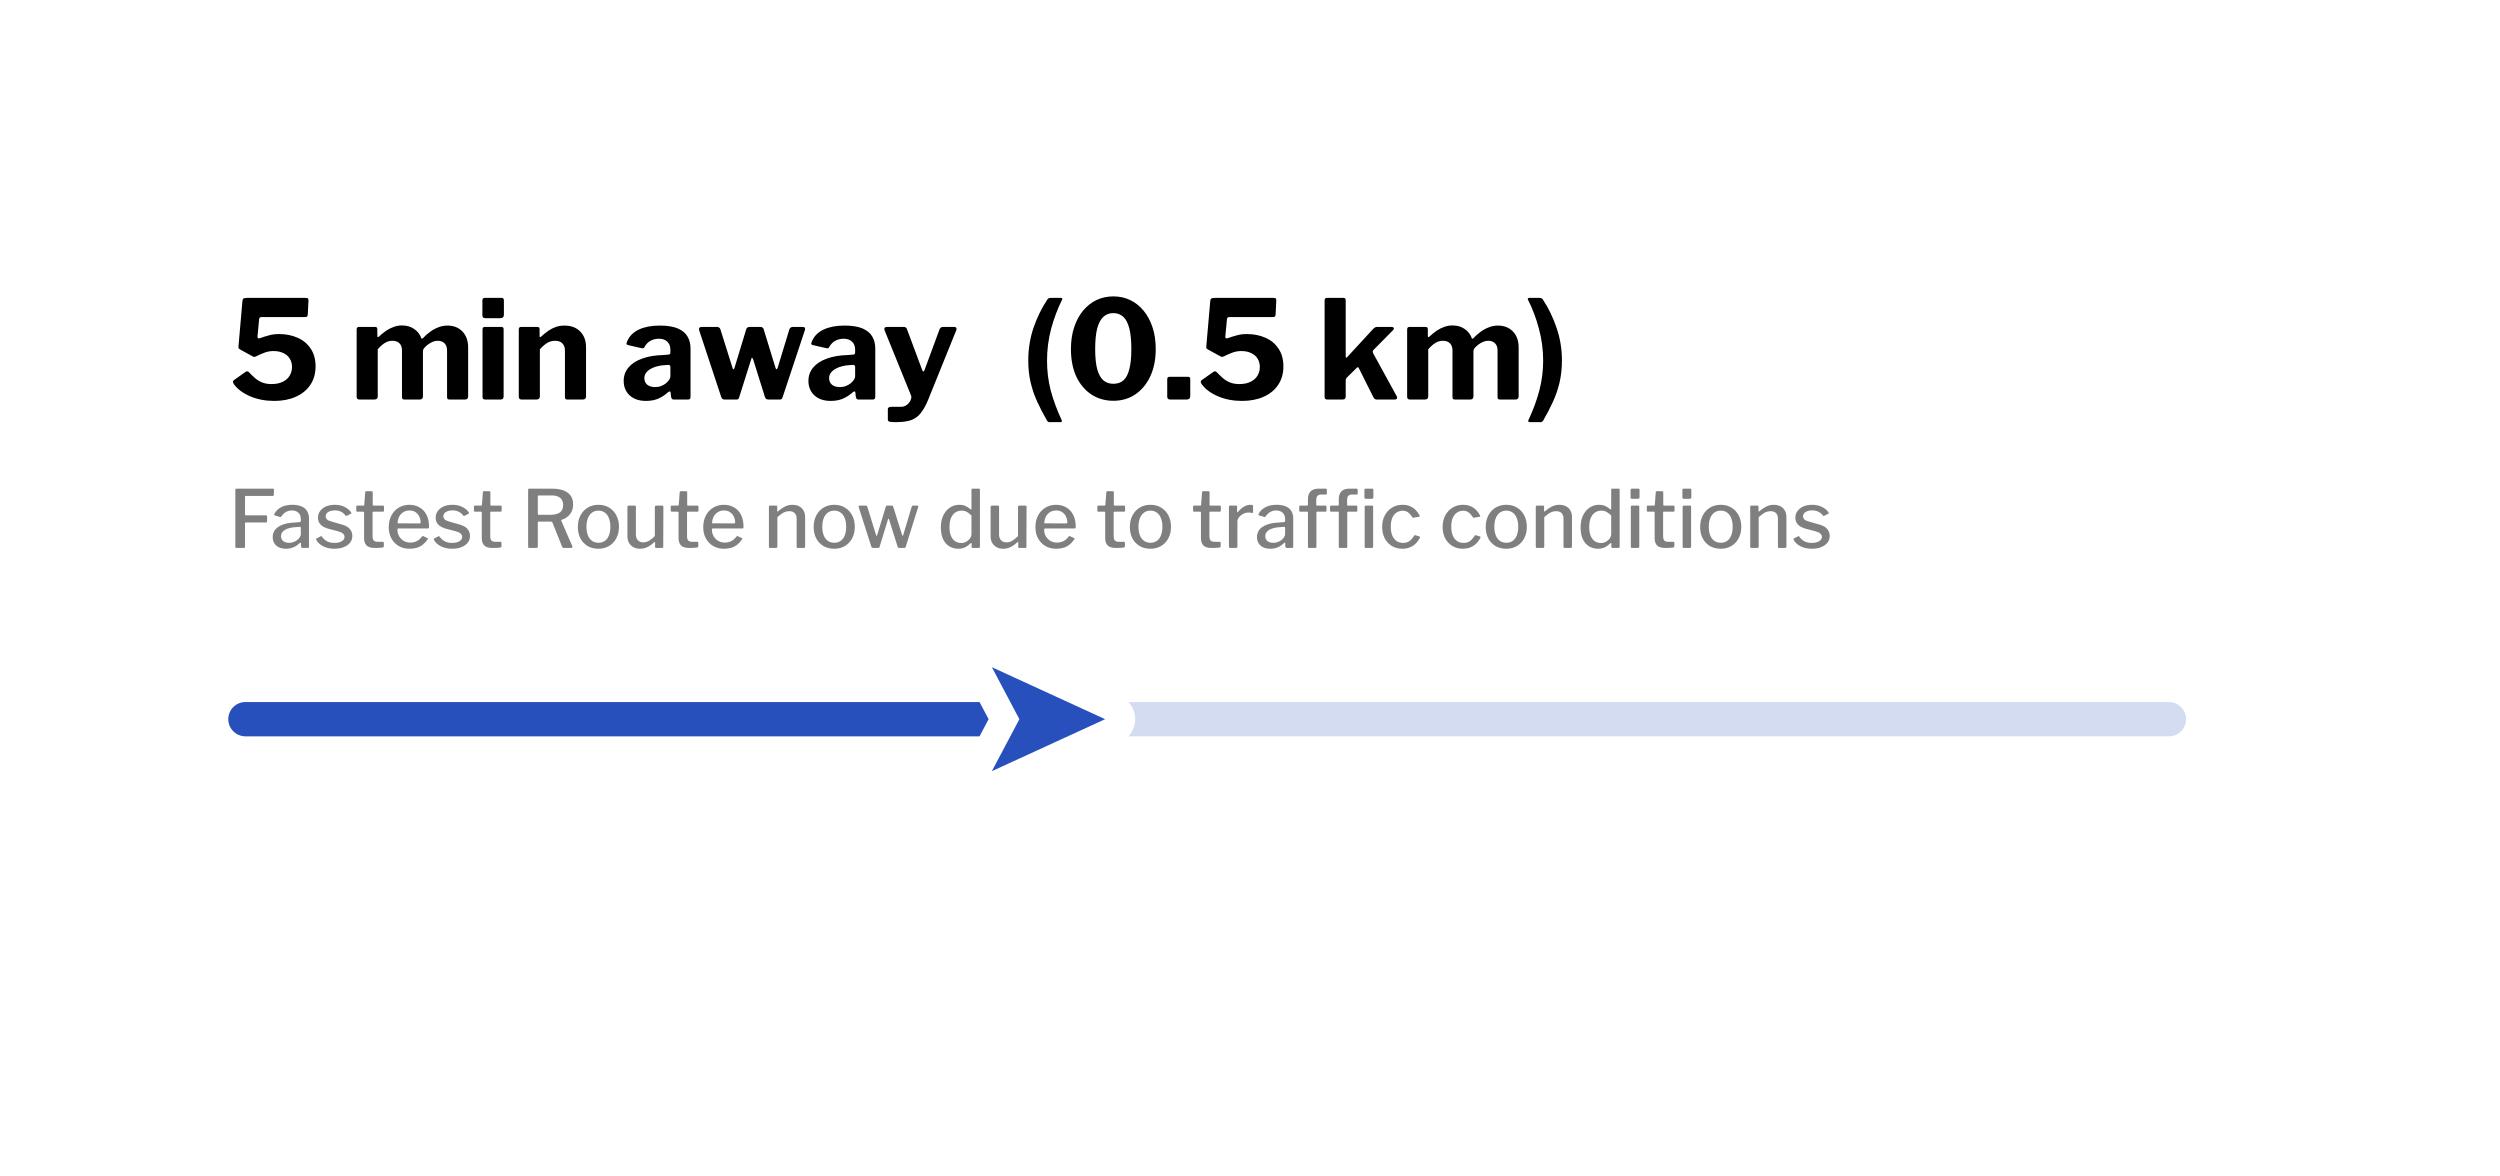 <svg width="438" height="206" viewBox="0 0 438 206" fill="none" xmlns="http://www.w3.org/2000/svg">
<g filter="url(#filter0_dd_665_6177)">
<rect x="43" y="20" width="375" height="150" rx="24" fill="white"/>
</g>
<g filter="url(#filter1_dd_665_6177)">
<rect x="20" y="4" width="380" height="152.006" rx="24" fill="white"/>
<path d="M53.488 32.192C53.76 32.192 53.92 32.232 53.968 32.312C54.032 32.376 54.056 32.52 54.04 32.744L53.92 35.12C53.904 35.296 53.856 35.416 53.776 35.48C53.712 35.528 53.584 35.552 53.392 35.552H45.832C45.56 35.552 45.416 35.672 45.4 35.912L45.112 38.96C45.096 39.088 45.128 39.184 45.208 39.248C45.288 39.296 45.376 39.304 45.472 39.272C46.096 39.048 46.656 38.872 47.152 38.744C47.648 38.6 48.232 38.528 48.904 38.528C50.104 38.528 51.184 38.744 52.144 39.176C53.104 39.592 53.864 40.224 54.424 41.072C55 41.904 55.288 42.944 55.288 44.192C55.288 45.456 54.976 46.544 54.352 47.456C53.744 48.352 52.896 49.04 51.808 49.52C50.736 50 49.48 50.24 48.04 50.24C46.504 50.24 45.112 49.976 43.864 49.448C42.616 48.92 41.664 48.224 41.008 47.36C40.912 47.216 40.848 47.08 40.816 46.952C40.784 46.808 40.864 46.672 41.056 46.544L43.024 45.152C43.248 44.992 43.456 45.024 43.648 45.248C44.016 45.632 44.384 45.984 44.752 46.304C45.12 46.608 45.528 46.848 45.976 47.024C46.424 47.2 46.96 47.288 47.584 47.288C48.336 47.288 48.976 47.16 49.504 46.904C50.048 46.648 50.456 46.296 50.728 45.848C51.016 45.384 51.16 44.872 51.16 44.312C51.16 43.752 51.032 43.264 50.776 42.848C50.52 42.416 50.144 42.088 49.648 41.864C49.168 41.624 48.592 41.504 47.92 41.504C47.376 41.504 46.864 41.592 46.384 41.768C45.904 41.944 45.392 42.168 44.848 42.44C44.704 42.504 44.6 42.536 44.536 42.536C44.488 42.536 44.384 42.496 44.224 42.416L42.04 41.216C41.88 41.12 41.792 41.024 41.776 40.928C41.776 40.832 41.784 40.672 41.8 40.448L42.472 32.768C42.488 32.544 42.544 32.392 42.64 32.312C42.752 32.232 42.984 32.192 43.336 32.192H53.488ZM62.988 50C62.652 50 62.484 49.84 62.484 49.52V37.736C62.484 37.432 62.612 37.28 62.868 37.28H65.748C65.988 37.28 66.108 37.416 66.108 37.688V38.864C66.108 38.96 66.132 39.024 66.18 39.056C66.244 39.088 66.316 39.056 66.396 38.96C66.812 38.576 67.228 38.24 67.644 37.952C68.06 37.664 68.5 37.44 68.964 37.28C69.428 37.104 69.908 37.016 70.404 37.016C71.268 37.016 71.988 37.224 72.564 37.64C73.156 38.04 73.572 38.576 73.812 39.248C73.844 39.312 73.884 39.344 73.932 39.344C73.996 39.328 74.06 39.288 74.124 39.224C74.508 38.808 74.924 38.44 75.372 38.12C75.836 37.784 76.324 37.52 76.836 37.328C77.348 37.136 77.852 37.04 78.348 37.04C79.468 37.04 80.356 37.384 81.012 38.072C81.684 38.76 82.02 39.704 82.02 40.904V49.424C82.02 49.808 81.828 50 81.444 50H78.78C78.62 50 78.5 49.968 78.42 49.904C78.356 49.824 78.324 49.696 78.324 49.52V41.408C78.324 40.864 78.18 40.448 77.892 40.16C77.604 39.856 77.196 39.704 76.668 39.704C76.364 39.704 76.068 39.768 75.78 39.896C75.492 40.024 75.228 40.176 74.988 40.352C74.748 40.528 74.54 40.72 74.364 40.928C74.252 41.04 74.18 41.152 74.148 41.264C74.116 41.36 74.1 41.472 74.1 41.6V49.424C74.1 49.808 73.908 50 73.524 50H70.884C70.724 50 70.604 49.968 70.524 49.904C70.46 49.824 70.428 49.696 70.428 49.52V41.408C70.428 40.864 70.284 40.448 69.996 40.16C69.708 39.856 69.292 39.704 68.748 39.704C68.268 39.704 67.828 39.832 67.428 40.088C67.028 40.328 66.612 40.696 66.18 41.192V49.448C66.18 49.816 65.972 50 65.556 50H62.988ZM88.235 49.424C88.235 49.632 88.187 49.784 88.091 49.88C87.995 49.96 87.827 50 87.587 50H85.067C84.859 50 84.715 49.96 84.635 49.88C84.571 49.8 84.539 49.672 84.539 49.496V37.736C84.539 37.432 84.667 37.28 84.923 37.28H87.875C88.115 37.28 88.235 37.416 88.235 37.688V49.424ZM88.283 35.144C88.283 35.544 88.067 35.744 87.635 35.744H85.043C84.835 35.744 84.691 35.696 84.611 35.6C84.547 35.504 84.515 35.368 84.515 35.192V32.672C84.515 32.352 84.651 32.192 84.923 32.192H87.899C88.155 32.192 88.283 32.344 88.283 32.648V35.144ZM91.394 50C91.058 50 90.89 49.84 90.89 49.52V37.736C90.89 37.432 91.018 37.28 91.274 37.28H94.178C94.418 37.28 94.538 37.416 94.538 37.688V38.864C94.538 38.96 94.562 39.024 94.61 39.056C94.658 39.088 94.73 39.056 94.826 38.96C95.242 38.576 95.658 38.24 96.074 37.952C96.49 37.664 96.93 37.44 97.394 37.28C97.858 37.12 98.354 37.04 98.882 37.04C100.05 37.04 100.97 37.384 101.642 38.072C102.33 38.76 102.674 39.68 102.674 40.832V49.424C102.674 49.808 102.482 50 102.098 50H99.434C99.274 50 99.154 49.968 99.074 49.904C99.01 49.824 98.978 49.696 98.978 49.52V41.408C98.978 40.864 98.826 40.448 98.522 40.16C98.234 39.856 97.802 39.704 97.226 39.704C96.89 39.704 96.578 39.76 96.29 39.872C96.002 39.984 95.722 40.152 95.45 40.376C95.178 40.584 94.89 40.856 94.586 41.192V49.448C94.586 49.816 94.378 50 93.962 50H91.394ZM116.973 48.776C116.477 49.224 115.917 49.584 115.293 49.856C114.685 50.112 113.981 50.24 113.181 50.24C111.965 50.24 111.005 49.912 110.301 49.256C109.613 48.6 109.269 47.76 109.269 46.736C109.269 45.84 109.549 45.056 110.109 44.384C110.669 43.712 111.469 43.192 112.509 42.824C113.549 42.44 114.789 42.232 116.229 42.2L117.069 42.128C117.165 42.128 117.253 42.104 117.333 42.056C117.413 42.008 117.453 41.92 117.453 41.792V41.288C117.453 40.68 117.277 40.208 116.925 39.872C116.573 39.52 116.069 39.344 115.413 39.344C114.933 39.344 114.469 39.456 114.021 39.68C113.589 39.888 113.221 40.256 112.917 40.784C112.869 40.896 112.813 40.968 112.749 41C112.685 41.032 112.565 41.032 112.389 41L109.989 40.448C109.893 40.416 109.821 40.368 109.773 40.304C109.741 40.224 109.773 40.064 109.869 39.824C110.269 38.88 110.957 38.184 111.933 37.736C112.925 37.272 114.141 37.04 115.581 37.04C116.909 37.04 117.965 37.208 118.749 37.544C119.533 37.88 120.101 38.352 120.453 38.96C120.805 39.552 120.981 40.248 120.981 41.048V49.472C120.981 49.664 120.949 49.8 120.885 49.88C120.821 49.96 120.701 50 120.525 50H118.053C117.877 50 117.749 49.936 117.669 49.808C117.605 49.68 117.565 49.52 117.549 49.328L117.501 48.8C117.469 48.512 117.293 48.504 116.973 48.776ZM117.453 44.336C117.453 44.064 117.333 43.928 117.093 43.928L116.421 43.976C116.005 43.992 115.589 44.056 115.173 44.168C114.757 44.264 114.381 44.408 114.045 44.6C113.709 44.776 113.429 45.008 113.205 45.296C112.997 45.568 112.893 45.888 112.893 46.256C112.893 46.736 113.061 47.12 113.397 47.408C113.733 47.68 114.197 47.816 114.789 47.816C115.189 47.816 115.541 47.752 115.845 47.624C116.165 47.496 116.437 47.344 116.661 47.168C116.901 46.96 117.093 46.752 117.237 46.544C117.381 46.336 117.453 46.12 117.453 45.896V44.336ZM140.682 37.28C140.842 37.28 140.954 37.336 141.018 37.448C141.082 37.56 141.082 37.688 141.018 37.832L137.106 49.616C137.058 49.76 136.994 49.864 136.914 49.928C136.85 49.976 136.746 50 136.602 50H134.634C134.314 50 134.106 49.848 134.01 49.544L131.946 42.944C131.882 42.784 131.818 42.704 131.754 42.704C131.69 42.704 131.642 42.784 131.61 42.944L129.498 49.616C129.466 49.76 129.41 49.864 129.33 49.928C129.266 49.976 129.154 50 128.993 50H126.954C126.65 50 126.45 49.848 126.354 49.544L122.49 37.856C122.442 37.696 122.45 37.56 122.514 37.448C122.594 37.336 122.714 37.28 122.874 37.28H125.682C125.794 37.28 125.898 37.32 125.994 37.4C126.106 37.464 126.178 37.56 126.21 37.688L128.346 44.48C128.378 44.624 128.426 44.696 128.49 44.696C128.57 44.696 128.634 44.616 128.682 44.456L130.746 37.664C130.778 37.552 130.842 37.464 130.938 37.4C131.034 37.32 131.146 37.28 131.274 37.28H133.29C133.402 37.28 133.506 37.32 133.602 37.4C133.714 37.464 133.778 37.56 133.794 37.688L135.882 44.48C135.93 44.624 135.986 44.696 136.049 44.696C136.114 44.696 136.178 44.616 136.242 44.456L138.306 37.664C138.37 37.552 138.442 37.464 138.522 37.4C138.618 37.32 138.73 37.28 138.858 37.28H140.682ZM149.34 48.776C148.844 49.224 148.284 49.584 147.66 49.856C147.052 50.112 146.348 50.24 145.548 50.24C144.332 50.24 143.372 49.912 142.668 49.256C141.98 48.6 141.636 47.76 141.636 46.736C141.636 45.84 141.916 45.056 142.476 44.384C143.036 43.712 143.836 43.192 144.876 42.824C145.916 42.44 147.156 42.232 148.596 42.2L149.436 42.128C149.532 42.128 149.62 42.104 149.7 42.056C149.78 42.008 149.82 41.92 149.82 41.792V41.288C149.82 40.68 149.644 40.208 149.292 39.872C148.94 39.52 148.436 39.344 147.78 39.344C147.3 39.344 146.836 39.456 146.388 39.68C145.956 39.888 145.588 40.256 145.284 40.784C145.236 40.896 145.18 40.968 145.116 41C145.052 41.032 144.932 41.032 144.756 41L142.356 40.448C142.26 40.416 142.188 40.368 142.14 40.304C142.108 40.224 142.14 40.064 142.236 39.824C142.636 38.88 143.324 38.184 144.3 37.736C145.292 37.272 146.508 37.04 147.948 37.04C149.276 37.04 150.332 37.208 151.116 37.544C151.9 37.88 152.468 38.352 152.82 38.96C153.172 39.552 153.348 40.248 153.348 41.048V49.472C153.348 49.664 153.316 49.8 153.252 49.88C153.188 49.96 153.068 50 152.892 50H150.42C150.244 50 150.116 49.936 150.036 49.808C149.972 49.68 149.932 49.52 149.916 49.328L149.868 48.8C149.836 48.512 149.66 48.504 149.34 48.776ZM149.82 44.336C149.82 44.064 149.7 43.928 149.46 43.928L148.788 43.976C148.372 43.992 147.956 44.056 147.54 44.168C147.124 44.264 146.748 44.408 146.412 44.6C146.076 44.776 145.796 45.008 145.572 45.296C145.364 45.568 145.26 45.888 145.26 46.256C145.26 46.736 145.428 47.12 145.764 47.408C146.1 47.68 146.564 47.816 147.156 47.816C147.556 47.816 147.908 47.752 148.212 47.624C148.532 47.496 148.804 47.344 149.028 47.168C149.268 46.96 149.46 46.752 149.604 46.544C149.748 46.336 149.82 46.12 149.82 45.896V44.336ZM156.965 53.96C156.469 53.96 156.109 53.936 155.885 53.888C155.661 53.84 155.549 53.712 155.549 53.504V51.656C155.549 51.56 155.597 51.472 155.693 51.392C155.789 51.312 155.973 51.272 156.245 51.272H157.877C158.181 51.272 158.453 51.2 158.693 51.056C158.949 50.912 159.149 50.736 159.293 50.528C159.453 50.32 159.565 50.096 159.629 49.856C159.693 49.616 159.677 49.4 159.581 49.208L154.973 37.856C154.909 37.712 154.909 37.584 154.973 37.472C155.053 37.344 155.181 37.28 155.357 37.28H158.381C158.509 37.28 158.621 37.32 158.717 37.4C158.813 37.464 158.877 37.56 158.909 37.688L161.573 44.84C161.621 44.984 161.685 45.064 161.765 45.08C161.845 45.08 161.917 44.992 161.981 44.816L164.621 37.664C164.685 37.552 164.757 37.464 164.837 37.4C164.917 37.32 165.021 37.28 165.149 37.28H167.213C167.373 37.28 167.485 37.344 167.549 37.472C167.613 37.584 167.613 37.704 167.549 37.832L162.629 50C162.293 50.832 161.941 51.504 161.573 52.016C161.221 52.544 160.829 52.944 160.397 53.216C159.965 53.504 159.469 53.696 158.909 53.792C158.365 53.904 157.717 53.96 156.965 53.96Z" fill="black"/>
<path d="M185.888 32.192C186.016 32.192 186.088 32.232 186.104 32.312C186.136 32.376 186.128 32.44 186.08 32.504C185.296 34.072 184.656 35.768 184.16 37.592C183.68 39.416 183.44 41.28 183.44 43.184C183.44 44.992 183.656 46.736 184.088 48.416C184.536 50.08 185.176 51.816 186.008 53.624C186.056 53.704 186.064 53.776 186.032 53.84C186 53.92 185.92 53.96 185.792 53.96H183.848C183.688 53.96 183.552 53.872 183.44 53.696C182.784 52.56 182.208 51.448 181.712 50.36C181.216 49.272 180.832 48.144 180.56 46.976C180.288 45.792 180.152 44.52 180.152 43.16C180.152 41.16 180.456 39.256 181.064 37.448C181.688 35.64 182.496 33.984 183.488 32.48C183.632 32.288 183.816 32.192 184.04 32.192H185.888ZM195.067 31.928C196.139 31.928 197.123 32.144 198.019 32.576C198.915 33.008 199.699 33.632 200.371 34.448C201.043 35.264 201.563 36.24 201.931 37.376C202.299 38.496 202.483 39.752 202.483 41.144C202.483 42.984 202.163 44.584 201.523 45.944C200.883 47.304 200.003 48.36 198.883 49.112C197.779 49.848 196.507 50.216 195.067 50.216C193.627 50.216 192.339 49.848 191.203 49.112C190.083 48.36 189.203 47.312 188.563 45.968C187.939 44.608 187.627 43.008 187.627 41.168C187.627 39.76 187.811 38.496 188.179 37.376C188.547 36.24 189.067 35.264 189.739 34.448C190.411 33.632 191.195 33.008 192.091 32.576C193.003 32.144 193.995 31.928 195.067 31.928ZM195.067 47.24C195.771 47.24 196.355 47.04 196.819 46.64C197.283 46.24 197.627 45.592 197.851 44.696C198.091 43.8 198.211 42.624 198.211 41.168C198.211 39.648 198.091 38.432 197.851 37.52C197.611 36.592 197.259 35.92 196.795 35.504C196.331 35.072 195.747 34.856 195.043 34.856C194.355 34.856 193.779 35.072 193.315 35.504C192.851 35.92 192.491 36.592 192.235 37.52C191.995 38.448 191.875 39.664 191.875 41.168C191.875 42.624 191.995 43.8 192.235 44.696C192.491 45.592 192.851 46.24 193.315 46.64C193.779 47.04 194.363 47.24 195.067 47.24ZM208.531 49.424C208.531 49.808 208.307 50 207.859 50H205.027C204.675 50 204.499 49.832 204.499 49.496V46.448C204.499 46.16 204.627 46.016 204.883 46.016H208.171C208.411 46.016 208.531 46.152 208.531 46.424V49.424ZM223.051 32.192C223.323 32.192 223.483 32.232 223.531 32.312C223.595 32.376 223.619 32.52 223.603 32.744L223.483 35.12C223.467 35.296 223.419 35.416 223.339 35.48C223.275 35.528 223.147 35.552 222.955 35.552H215.395C215.123 35.552 214.979 35.672 214.963 35.912L214.675 38.96C214.659 39.088 214.691 39.184 214.771 39.248C214.851 39.296 214.939 39.304 215.035 39.272C215.659 39.048 216.219 38.872 216.715 38.744C217.211 38.6 217.795 38.528 218.467 38.528C219.667 38.528 220.747 38.744 221.707 39.176C222.667 39.592 223.427 40.224 223.987 41.072C224.563 41.904 224.851 42.944 224.851 44.192C224.851 45.456 224.539 46.544 223.915 47.456C223.307 48.352 222.459 49.04 221.371 49.52C220.299 50 219.043 50.24 217.603 50.24C216.067 50.24 214.675 49.976 213.427 49.448C212.179 48.92 211.227 48.224 210.571 47.36C210.475 47.216 210.411 47.08 210.379 46.952C210.347 46.808 210.427 46.672 210.619 46.544L212.587 45.152C212.811 44.992 213.019 45.024 213.211 45.248C213.579 45.632 213.947 45.984 214.315 46.304C214.683 46.608 215.091 46.848 215.539 47.024C215.987 47.2 216.523 47.288 217.147 47.288C217.899 47.288 218.539 47.16 219.067 46.904C219.611 46.648 220.019 46.296 220.291 45.848C220.579 45.384 220.723 44.872 220.723 44.312C220.723 43.752 220.595 43.264 220.339 42.848C220.083 42.416 219.707 42.088 219.211 41.864C218.731 41.624 218.155 41.504 217.483 41.504C216.939 41.504 216.427 41.592 215.947 41.768C215.467 41.944 214.955 42.168 214.411 42.44C214.267 42.504 214.163 42.536 214.099 42.536C214.051 42.536 213.947 42.496 213.787 42.416L211.603 41.216C211.443 41.12 211.355 41.024 211.339 40.928C211.339 40.832 211.347 40.672 211.363 40.448L212.035 32.768C212.051 32.544 212.107 32.392 212.203 32.312C212.315 32.232 212.547 32.192 212.899 32.192H223.051ZM244.719 49.448C244.799 49.56 244.807 49.68 244.743 49.808C244.679 49.936 244.551 50 244.359 50H241.215C241.055 50 240.927 49.96 240.831 49.88C240.735 49.784 240.647 49.656 240.567 49.496L238.095 44.552C238.047 44.424 237.991 44.352 237.927 44.336C237.863 44.32 237.783 44.36 237.687 44.456L235.983 46.136C235.919 46.2 235.863 46.28 235.815 46.376C235.783 46.456 235.767 46.576 235.767 46.736V49.424C235.767 49.632 235.719 49.784 235.623 49.88C235.527 49.96 235.367 50 235.143 50H232.599C232.391 50 232.247 49.96 232.167 49.88C232.103 49.8 232.071 49.672 232.071 49.496V32.648C232.071 32.344 232.199 32.192 232.455 32.192H235.407C235.647 32.192 235.767 32.336 235.767 32.624V42.464C235.767 42.56 235.791 42.624 235.839 42.656C235.887 42.688 235.959 42.648 236.055 42.536L240.567 37.64C240.807 37.4 241.023 37.28 241.215 37.28H243.783C244.007 37.28 244.143 37.344 244.191 37.472C244.239 37.584 244.183 37.72 244.023 37.88L240.663 41.288C240.567 41.384 240.511 41.48 240.495 41.576C240.495 41.656 240.535 41.784 240.615 41.96L244.719 49.448ZM247.035 50C246.699 50 246.531 49.84 246.531 49.52V37.736C246.531 37.432 246.659 37.28 246.915 37.28H249.795C250.035 37.28 250.155 37.416 250.155 37.688V38.864C250.155 38.96 250.179 39.024 250.227 39.056C250.291 39.088 250.363 39.056 250.443 38.96C250.859 38.576 251.275 38.24 251.691 37.952C252.107 37.664 252.547 37.44 253.011 37.28C253.475 37.104 253.955 37.016 254.451 37.016C255.315 37.016 256.035 37.224 256.611 37.64C257.203 38.04 257.619 38.576 257.859 39.248C257.891 39.312 257.931 39.344 257.979 39.344C258.043 39.328 258.107 39.288 258.171 39.224C258.555 38.808 258.971 38.44 259.419 38.12C259.883 37.784 260.371 37.52 260.883 37.328C261.395 37.136 261.899 37.04 262.395 37.04C263.515 37.04 264.403 37.384 265.059 38.072C265.731 38.76 266.067 39.704 266.067 40.904V49.424C266.067 49.808 265.875 50 265.491 50H262.827C262.667 50 262.547 49.968 262.467 49.904C262.403 49.824 262.371 49.696 262.371 49.52V41.408C262.371 40.864 262.227 40.448 261.939 40.16C261.651 39.856 261.243 39.704 260.715 39.704C260.411 39.704 260.115 39.768 259.827 39.896C259.539 40.024 259.275 40.176 259.035 40.352C258.795 40.528 258.587 40.72 258.411 40.928C258.299 41.04 258.227 41.152 258.195 41.264C258.163 41.36 258.147 41.472 258.147 41.6V49.424C258.147 49.808 257.955 50 257.571 50H254.931C254.771 50 254.651 49.968 254.571 49.904C254.507 49.824 254.475 49.696 254.475 49.52V41.408C254.475 40.864 254.331 40.448 254.043 40.16C253.755 39.856 253.339 39.704 252.795 39.704C252.315 39.704 251.875 39.832 251.475 40.088C251.075 40.328 250.659 40.696 250.227 41.192V49.448C250.227 49.816 250.019 50 249.603 50H247.035ZM267.914 32.192H269.762C269.986 32.192 270.17 32.288 270.314 32.48C271.306 33.984 272.106 35.64 272.714 37.448C273.338 39.256 273.65 41.16 273.65 43.16C273.65 44.52 273.514 45.792 273.242 46.976C272.97 48.144 272.586 49.272 272.09 50.36C271.594 51.448 271.018 52.56 270.362 53.696C270.234 53.872 270.09 53.96 269.93 53.96H268.01C267.882 53.96 267.802 53.92 267.77 53.84C267.738 53.776 267.738 53.704 267.77 53.624C268.618 51.816 269.258 50.08 269.69 48.416C270.138 46.736 270.362 44.992 270.362 43.184C270.362 41.28 270.114 39.416 269.618 37.592C269.138 35.768 268.498 34.072 267.698 32.504C267.666 32.44 267.658 32.376 267.674 32.312C267.706 32.232 267.786 32.192 267.914 32.192Z" fill="black"/>
<path opacity="0.5" d="M41.232 65.822C41.232 65.682 41.297 65.612 41.428 65.612H47.826C47.938 65.612 47.994 65.673 47.994 65.794L47.98 66.676C47.98 66.816 47.91 66.886 47.77 66.886H43.136C42.996 66.886 42.926 66.947 42.926 67.068V70.12C42.926 70.232 42.987 70.288 43.108 70.288H46.622C46.734 70.288 46.79 70.344 46.79 70.456V71.38C46.79 71.483 46.734 71.534 46.622 71.534H43.094C42.982 71.534 42.926 71.59 42.926 71.702V75.776C42.926 75.925 42.842 76 42.674 76H41.47C41.377 76 41.311 75.986 41.274 75.958C41.246 75.921 41.232 75.86 41.232 75.776V65.822ZM52.494 75.16C52.167 75.477 51.808 75.72 51.416 75.888C51.024 76.056 50.581 76.14 50.086 76.14C49.367 76.14 48.803 75.953 48.392 75.58C47.981 75.207 47.776 74.717 47.776 74.11C47.776 73.597 47.921 73.158 48.21 72.794C48.509 72.43 48.938 72.141 49.498 71.926C50.068 71.711 50.758 71.585 51.57 71.548L52.48 71.478C52.536 71.469 52.587 71.45 52.634 71.422C52.681 71.394 52.704 71.343 52.704 71.268V70.918C52.704 70.461 52.564 70.101 52.284 69.84C52.004 69.569 51.621 69.434 51.136 69.434C50.772 69.434 50.436 69.518 50.128 69.686C49.82 69.854 49.545 70.115 49.302 70.47C49.274 70.517 49.246 70.549 49.218 70.568C49.19 70.587 49.139 70.587 49.064 70.568L48.112 70.288C48.075 70.269 48.047 70.246 48.028 70.218C48.019 70.181 48.033 70.115 48.07 70.022C48.341 69.518 48.737 69.131 49.26 68.86C49.792 68.58 50.441 68.44 51.206 68.44C51.878 68.44 52.429 68.538 52.858 68.734C53.288 68.921 53.605 69.196 53.81 69.56C54.025 69.915 54.132 70.335 54.132 70.82V75.762C54.132 75.855 54.114 75.921 54.076 75.958C54.048 75.986 53.997 76 53.922 76H52.97C52.905 76 52.853 75.977 52.816 75.93C52.779 75.874 52.755 75.804 52.746 75.72L52.732 75.188C52.704 75.039 52.625 75.029 52.494 75.16ZM52.704 72.514C52.704 72.355 52.639 72.285 52.508 72.304L51.752 72.36C51.379 72.379 51.038 72.43 50.73 72.514C50.422 72.589 50.156 72.691 49.932 72.822C49.718 72.953 49.545 73.111 49.414 73.298C49.293 73.475 49.232 73.685 49.232 73.928C49.232 74.292 49.358 74.581 49.61 74.796C49.871 75.001 50.221 75.104 50.66 75.104C50.94 75.104 51.202 75.057 51.444 74.964C51.696 74.861 51.916 74.735 52.102 74.586C52.289 74.427 52.434 74.264 52.536 74.096C52.648 73.928 52.704 73.765 52.704 73.606V72.514ZM60.527 70.316C60.349 70.055 60.102 69.84 59.785 69.672C59.467 69.504 59.089 69.42 58.651 69.42C58.193 69.42 57.811 69.513 57.503 69.7C57.204 69.887 57.055 70.148 57.055 70.484C57.055 70.643 57.12 70.801 57.251 70.96C57.381 71.119 57.661 71.259 58.091 71.38L59.813 71.87C60.494 72.047 60.984 72.313 61.283 72.668C61.581 73.023 61.731 73.429 61.731 73.886C61.731 74.353 61.595 74.754 61.325 75.09C61.063 75.417 60.695 75.673 60.219 75.86C59.752 76.047 59.215 76.14 58.609 76.14C57.843 76.14 57.176 75.995 56.607 75.706C56.047 75.407 55.65 75.039 55.417 74.6C55.398 74.544 55.389 74.497 55.389 74.46C55.389 74.413 55.407 74.376 55.445 74.348L56.131 73.984C56.196 73.947 56.247 73.933 56.285 73.942C56.331 73.942 56.364 73.961 56.383 73.998C56.532 74.213 56.705 74.404 56.901 74.572C57.097 74.74 57.335 74.875 57.615 74.978C57.895 75.071 58.231 75.118 58.623 75.118C58.949 75.118 59.243 75.076 59.505 74.992C59.775 74.899 59.985 74.773 60.135 74.614C60.284 74.455 60.359 74.269 60.359 74.054C60.359 73.83 60.265 73.639 60.079 73.48C59.901 73.312 59.584 73.167 59.127 73.046L57.699 72.682C56.989 72.495 56.481 72.239 56.173 71.912C55.865 71.585 55.711 71.193 55.711 70.736C55.711 70.279 55.832 69.882 56.075 69.546C56.317 69.201 56.658 68.93 57.097 68.734C57.545 68.538 58.067 68.44 58.665 68.44C59.318 68.44 59.892 68.566 60.387 68.818C60.881 69.061 61.255 69.373 61.507 69.756C61.535 69.793 61.553 69.835 61.563 69.882C61.572 69.919 61.549 69.957 61.493 69.994L60.765 70.372C60.727 70.391 60.685 70.395 60.639 70.386C60.601 70.377 60.564 70.353 60.527 70.316ZM65.398 69.644C65.314 69.644 65.272 69.691 65.272 69.784V73.886C65.272 74.287 65.346 74.563 65.496 74.712C65.645 74.852 65.874 74.922 66.182 74.922H67.078C67.134 74.922 67.176 74.941 67.204 74.978C67.232 75.006 67.246 75.043 67.246 75.09V75.692C67.246 75.813 67.176 75.893 67.036 75.93C66.914 75.949 66.765 75.963 66.588 75.972C66.41 75.981 66.233 75.991 66.056 76C65.888 76 65.738 76 65.608 76C65.001 76 64.544 75.86 64.236 75.58C63.937 75.291 63.788 74.847 63.788 74.25V69.812C63.788 69.7 63.741 69.644 63.648 69.644H62.598C62.476 69.644 62.416 69.588 62.416 69.476V68.734C62.416 68.631 62.472 68.58 62.584 68.58H63.704C63.778 68.58 63.816 68.538 63.816 68.454L63.984 66.256C63.993 66.125 64.049 66.06 64.152 66.06H65.118C65.239 66.06 65.3 66.135 65.3 66.284V68.454C65.3 68.538 65.342 68.58 65.426 68.58H67.106C67.218 68.58 67.274 68.631 67.274 68.734V69.476C67.274 69.588 67.208 69.644 67.078 69.644H65.398ZM69.635 72.808C69.635 73.228 69.734 73.611 69.93 73.956C70.135 74.292 70.406 74.563 70.742 74.768C71.087 74.964 71.469 75.062 71.889 75.062C72.319 75.062 72.701 74.973 73.037 74.796C73.374 74.619 73.681 74.343 73.962 73.97C73.99 73.933 74.017 73.914 74.046 73.914C74.073 73.905 74.115 73.914 74.171 73.942L74.885 74.278C74.988 74.325 74.998 74.399 74.913 74.502C74.652 74.885 74.363 75.197 74.046 75.44C73.737 75.683 73.392 75.86 73.01 75.972C72.627 76.084 72.202 76.14 71.736 76.14C71.026 76.14 70.401 75.981 69.859 75.664C69.318 75.347 68.889 74.903 68.572 74.334C68.263 73.765 68.109 73.111 68.109 72.374C68.109 71.562 68.268 70.867 68.585 70.288C68.903 69.7 69.332 69.247 69.874 68.93C70.424 68.603 71.035 68.44 71.707 68.44C72.398 68.44 73 68.594 73.513 68.902C74.036 69.201 74.442 69.635 74.731 70.204C75.021 70.773 75.165 71.464 75.165 72.276C75.165 72.36 75.156 72.435 75.138 72.5C75.119 72.556 75.058 72.584 74.956 72.584H69.775C69.729 72.584 69.692 72.607 69.663 72.654C69.645 72.691 69.635 72.743 69.635 72.808ZM73.457 71.702C73.56 71.702 73.626 71.688 73.653 71.66C73.681 71.632 73.695 71.581 73.695 71.506C73.695 71.151 73.616 70.815 73.457 70.498C73.308 70.181 73.089 69.924 72.799 69.728C72.519 69.532 72.169 69.434 71.749 69.434C71.311 69.434 70.933 69.541 70.615 69.756C70.308 69.961 70.07 70.237 69.901 70.582C69.743 70.927 69.663 71.296 69.663 71.688L73.457 71.702ZM81.144 70.316C80.967 70.055 80.719 69.84 80.402 69.672C80.085 69.504 79.707 69.42 79.268 69.42C78.811 69.42 78.428 69.513 78.12 69.7C77.821 69.887 77.672 70.148 77.672 70.484C77.672 70.643 77.737 70.801 77.868 70.96C77.999 71.119 78.279 71.259 78.708 71.38L80.43 71.87C81.111 72.047 81.601 72.313 81.9 72.668C82.199 73.023 82.348 73.429 82.348 73.886C82.348 74.353 82.213 74.754 81.942 75.09C81.681 75.417 81.312 75.673 80.836 75.86C80.369 76.047 79.833 76.14 79.226 76.14C78.461 76.14 77.793 75.995 77.224 75.706C76.664 75.407 76.267 75.039 76.034 74.6C76.015 74.544 76.006 74.497 76.006 74.46C76.006 74.413 76.025 74.376 76.062 74.348L76.748 73.984C76.813 73.947 76.865 73.933 76.902 73.942C76.949 73.942 76.981 73.961 77 73.998C77.149 74.213 77.322 74.404 77.518 74.572C77.714 74.74 77.952 74.875 78.232 74.978C78.512 75.071 78.848 75.118 79.24 75.118C79.567 75.118 79.861 75.076 80.122 74.992C80.393 74.899 80.603 74.773 80.752 74.614C80.901 74.455 80.976 74.269 80.976 74.054C80.976 73.83 80.883 73.639 80.696 73.48C80.519 73.312 80.201 73.167 79.744 73.046L78.316 72.682C77.607 72.495 77.098 72.239 76.79 71.912C76.482 71.585 76.328 71.193 76.328 70.736C76.328 70.279 76.449 69.882 76.692 69.546C76.935 69.201 77.275 68.93 77.714 68.734C78.162 68.538 78.685 68.44 79.282 68.44C79.935 68.44 80.509 68.566 81.004 68.818C81.499 69.061 81.872 69.373 82.124 69.756C82.152 69.793 82.171 69.835 82.18 69.882C82.189 69.919 82.166 69.957 82.11 69.994L81.382 70.372C81.345 70.391 81.303 70.395 81.256 70.386C81.219 70.377 81.181 70.353 81.144 70.316ZM86.015 69.644C85.931 69.644 85.889 69.691 85.889 69.784V73.886C85.889 74.287 85.964 74.563 86.113 74.712C86.262 74.852 86.491 74.922 86.799 74.922H87.695C87.751 74.922 87.793 74.941 87.821 74.978C87.849 75.006 87.863 75.043 87.863 75.09V75.692C87.863 75.813 87.793 75.893 87.653 75.93C87.532 75.949 87.382 75.963 87.205 75.972C87.028 75.981 86.85 75.991 86.673 76C86.505 76 86.356 76 86.225 76C85.618 76 85.161 75.86 84.853 75.58C84.554 75.291 84.405 74.847 84.405 74.25V69.812C84.405 69.7 84.358 69.644 84.265 69.644H83.215C83.094 69.644 83.033 69.588 83.033 69.476V68.734C83.033 68.631 83.089 68.58 83.201 68.58H84.321C84.396 68.58 84.433 68.538 84.433 68.454L84.601 66.256C84.61 66.125 84.666 66.06 84.769 66.06H85.735C85.856 66.06 85.917 66.135 85.917 66.284V68.454C85.917 68.538 85.959 68.58 86.043 68.58H87.723C87.835 68.58 87.891 68.631 87.891 68.734V69.476C87.891 69.588 87.826 69.644 87.695 69.644H86.015ZM100.271 75.706C100.299 75.781 100.294 75.851 100.257 75.916C100.229 75.972 100.178 76 100.103 76H98.745C98.633 76 98.549 75.935 98.493 75.804L96.785 71.548C96.738 71.436 96.621 71.38 96.435 71.38H94.391C94.326 71.38 94.279 71.399 94.251 71.436C94.232 71.464 94.223 71.497 94.223 71.534V75.748C94.223 75.916 94.134 76 93.957 76H92.767C92.674 76 92.608 75.981 92.571 75.944C92.543 75.907 92.529 75.851 92.529 75.776V65.822C92.529 65.682 92.594 65.612 92.725 65.612H96.771C97.919 65.612 98.81 65.845 99.445 66.312C100.089 66.779 100.411 67.46 100.411 68.356C100.411 68.869 100.313 69.313 100.117 69.686C99.921 70.05 99.669 70.349 99.361 70.582C99.062 70.806 98.74 70.969 98.395 71.072C98.329 71.1 98.311 71.156 98.339 71.24L100.271 75.706ZM96.435 70.19C97.163 70.19 97.713 70.055 98.087 69.784C98.469 69.504 98.661 69.07 98.661 68.482C98.661 67.922 98.488 67.502 98.143 67.222C97.797 66.942 97.308 66.802 96.673 66.802H94.447C94.297 66.802 94.223 66.858 94.223 66.97V69.994C94.223 70.125 94.274 70.19 94.377 70.19H96.435ZM104.834 76.14C104.116 76.14 103.486 75.981 102.944 75.664C102.403 75.337 101.983 74.889 101.684 74.32C101.386 73.741 101.236 73.079 101.236 72.332C101.236 71.557 101.39 70.881 101.698 70.302C102.006 69.714 102.431 69.257 102.972 68.93C103.523 68.603 104.148 68.44 104.848 68.44C105.576 68.44 106.206 68.608 106.738 68.944C107.28 69.271 107.7 69.728 107.998 70.316C108.297 70.895 108.446 71.562 108.446 72.318C108.446 73.065 108.292 73.727 107.984 74.306C107.686 74.875 107.266 75.323 106.724 75.65C106.183 75.977 105.553 76.14 104.834 76.14ZM104.862 75.09C105.301 75.09 105.674 74.978 105.982 74.754C106.29 74.53 106.524 74.213 106.682 73.802C106.85 73.382 106.934 72.878 106.934 72.29C106.934 71.702 106.85 71.198 106.682 70.778C106.524 70.358 106.286 70.036 105.968 69.812C105.66 69.579 105.287 69.462 104.848 69.462C104.41 69.462 104.032 69.579 103.714 69.812C103.406 70.036 103.168 70.358 103 70.778C102.832 71.198 102.748 71.702 102.748 72.29C102.748 72.878 102.832 73.382 103 73.802C103.168 74.213 103.406 74.53 103.714 74.754C104.032 74.978 104.414 75.09 104.862 75.09ZM112.697 75.02C113.071 75.02 113.421 74.922 113.747 74.726C114.083 74.521 114.41 74.25 114.727 73.914V68.818C114.727 68.659 114.816 68.58 114.993 68.58H116.001C116.151 68.58 116.225 68.655 116.225 68.804L116.197 75.804C116.197 75.935 116.141 76 116.029 76H114.937C114.825 76 114.769 75.939 114.769 75.818V75.034C114.769 74.987 114.755 74.959 114.727 74.95C114.709 74.931 114.676 74.945 114.629 74.992C114.153 75.421 113.719 75.72 113.327 75.888C112.935 76.056 112.534 76.14 112.123 76.14C111.703 76.14 111.325 76.051 110.989 75.874C110.663 75.697 110.401 75.445 110.205 75.118C110.019 74.791 109.925 74.409 109.925 73.97V68.832C109.925 68.664 110.009 68.58 110.177 68.58H111.199C111.339 68.58 111.409 68.655 111.409 68.804V73.662C111.409 74.063 111.521 74.39 111.745 74.642C111.979 74.894 112.296 75.02 112.697 75.02ZM120.495 69.644C120.411 69.644 120.369 69.691 120.369 69.784V73.886C120.369 74.287 120.444 74.563 120.593 74.712C120.743 74.852 120.971 74.922 121.279 74.922H122.175C122.231 74.922 122.273 74.941 122.301 74.978C122.329 75.006 122.343 75.043 122.343 75.09V75.692C122.343 75.813 122.273 75.893 122.133 75.93C122.012 75.949 121.863 75.963 121.685 75.972C121.508 75.981 121.331 75.991 121.153 76C120.985 76 120.836 76 120.705 76C120.099 76 119.641 75.86 119.333 75.58C119.035 75.291 118.885 74.847 118.885 74.25V69.812C118.885 69.7 118.839 69.644 118.745 69.644H117.695C117.574 69.644 117.513 69.588 117.513 69.476V68.734C117.513 68.631 117.569 68.58 117.681 68.58H118.801C118.876 68.58 118.913 68.538 118.913 68.454L119.081 66.256C119.091 66.125 119.147 66.06 119.249 66.06H120.215C120.337 66.06 120.397 66.135 120.397 66.284V68.454C120.397 68.538 120.439 68.58 120.523 68.58H122.203C122.315 68.58 122.371 68.631 122.371 68.734V69.476C122.371 69.588 122.306 69.644 122.175 69.644H120.495ZM124.733 72.808C124.733 73.228 124.831 73.611 125.027 73.956C125.232 74.292 125.503 74.563 125.839 74.768C126.184 74.964 126.567 75.062 126.987 75.062C127.416 75.062 127.799 74.973 128.135 74.796C128.471 74.619 128.779 74.343 129.059 73.97C129.087 73.933 129.115 73.914 129.143 73.914C129.171 73.905 129.213 73.914 129.269 73.942L129.983 74.278C130.086 74.325 130.095 74.399 130.011 74.502C129.75 74.885 129.46 75.197 129.143 75.44C128.835 75.683 128.49 75.86 128.107 75.972C127.724 76.084 127.3 76.14 126.833 76.14C126.124 76.14 125.498 75.981 124.957 75.664C124.416 75.347 123.986 74.903 123.669 74.334C123.361 73.765 123.207 73.111 123.207 72.374C123.207 71.562 123.366 70.867 123.683 70.288C124 69.7 124.43 69.247 124.971 68.93C125.522 68.603 126.133 68.44 126.805 68.44C127.496 68.44 128.098 68.594 128.611 68.902C129.134 69.201 129.54 69.635 129.829 70.204C130.118 70.773 130.263 71.464 130.263 72.276C130.263 72.36 130.254 72.435 130.235 72.5C130.216 72.556 130.156 72.584 130.053 72.584H124.873C124.826 72.584 124.789 72.607 124.761 72.654C124.742 72.691 124.733 72.743 124.733 72.808ZM128.555 71.702C128.658 71.702 128.723 71.688 128.751 71.66C128.779 71.632 128.793 71.581 128.793 71.506C128.793 71.151 128.714 70.815 128.555 70.498C128.406 70.181 128.186 69.924 127.897 69.728C127.617 69.532 127.267 69.434 126.847 69.434C126.408 69.434 126.03 69.541 125.713 69.756C125.405 69.961 125.167 70.237 124.999 70.582C124.84 70.927 124.761 71.296 124.761 71.688L128.555 71.702ZM134.938 76C134.789 76 134.714 75.925 134.714 75.776V68.79C134.714 68.65 134.775 68.58 134.896 68.58H136.002C136.114 68.58 136.17 68.641 136.17 68.762V69.532C136.17 69.579 136.18 69.611 136.198 69.63C136.226 69.639 136.264 69.621 136.31 69.574C136.6 69.341 136.875 69.14 137.136 68.972C137.398 68.795 137.664 68.664 137.934 68.58C138.205 68.487 138.499 68.44 138.816 68.44C139.526 68.44 140.076 68.636 140.468 69.028C140.86 69.42 141.056 69.938 141.056 70.582V75.748C141.056 75.916 140.977 76 140.818 76H139.782C139.708 76 139.652 75.986 139.614 75.958C139.586 75.921 139.572 75.86 139.572 75.776V70.876C139.572 70.465 139.465 70.143 139.25 69.91C139.036 69.677 138.704 69.56 138.256 69.56C138.004 69.56 137.771 69.602 137.556 69.686C137.342 69.761 137.127 69.877 136.912 70.036C136.698 70.185 136.46 70.377 136.198 70.61V75.762C136.198 75.921 136.11 76 135.932 76H134.938ZM146.151 76.14C145.432 76.14 144.802 75.981 144.261 75.664C143.72 75.337 143.3 74.889 143.001 74.32C142.702 73.741 142.553 73.079 142.553 72.332C142.553 71.557 142.707 70.881 143.015 70.302C143.323 69.714 143.748 69.257 144.289 68.93C144.84 68.603 145.465 68.44 146.165 68.44C146.893 68.44 147.523 68.608 148.055 68.944C148.596 69.271 149.016 69.728 149.315 70.316C149.614 70.895 149.763 71.562 149.763 72.318C149.763 73.065 149.609 73.727 149.301 74.306C149.002 74.875 148.582 75.323 148.041 75.65C147.5 75.977 146.87 76.14 146.151 76.14ZM146.179 75.09C146.618 75.09 146.991 74.978 147.299 74.754C147.607 74.53 147.84 74.213 147.999 73.802C148.167 73.382 148.251 72.878 148.251 72.29C148.251 71.702 148.167 71.198 147.999 70.778C147.84 70.358 147.602 70.036 147.285 69.812C146.977 69.579 146.604 69.462 146.165 69.462C145.726 69.462 145.348 69.579 145.031 69.812C144.723 70.036 144.485 70.358 144.317 70.778C144.149 71.198 144.065 71.702 144.065 72.29C144.065 72.878 144.149 73.382 144.317 73.802C144.485 74.213 144.723 74.53 145.031 74.754C145.348 74.978 145.731 75.09 146.179 75.09ZM160.713 68.58C160.788 68.58 160.839 68.603 160.867 68.65C160.895 68.697 160.895 68.753 160.867 68.818L158.683 75.804C158.665 75.879 158.632 75.93 158.585 75.958C158.548 75.986 158.487 76 158.403 76H157.591C157.423 76 157.316 75.93 157.269 75.79L155.757 70.988C155.72 70.904 155.683 70.862 155.645 70.862C155.617 70.862 155.594 70.904 155.575 70.988L154.105 75.804C154.087 75.879 154.054 75.93 154.007 75.958C153.97 75.986 153.914 76 153.839 76H152.971C152.803 76 152.701 75.93 152.663 75.79L150.437 68.832C150.419 68.757 150.423 68.697 150.451 68.65C150.479 68.603 150.531 68.58 150.605 68.58H151.697C151.753 68.58 151.805 68.599 151.851 68.636C151.898 68.664 151.931 68.706 151.949 68.762L153.489 73.746C153.508 73.83 153.536 73.872 153.573 73.872C153.62 73.872 153.657 73.825 153.685 73.732L155.197 68.748C155.216 68.692 155.244 68.65 155.281 68.622C155.319 68.594 155.37 68.58 155.435 68.58H156.247C156.303 68.58 156.355 68.599 156.401 68.636C156.448 68.664 156.476 68.706 156.485 68.762L158.053 73.746C158.081 73.83 158.114 73.872 158.151 73.872C158.189 73.872 158.221 73.825 158.249 73.732L159.733 68.748C159.761 68.701 159.794 68.664 159.831 68.636C159.878 68.599 159.934 68.58 159.999 68.58H160.713ZM170.452 76C170.387 76 170.331 75.981 170.284 75.944C170.247 75.907 170.228 75.851 170.228 75.776V75.244C170.228 75.179 170.21 75.141 170.172 75.132C170.135 75.123 170.093 75.141 170.046 75.188C169.925 75.3 169.771 75.431 169.584 75.58C169.398 75.729 169.164 75.86 168.884 75.972C168.604 76.084 168.273 76.14 167.89 76.14C167.312 76.14 166.789 76 166.322 75.72C165.865 75.44 165.501 75.025 165.23 74.474C164.969 73.914 164.838 73.219 164.838 72.388C164.838 71.595 164.978 70.904 165.258 70.316C165.538 69.728 165.921 69.271 166.406 68.944C166.892 68.608 167.438 68.44 168.044 68.44C168.483 68.44 168.852 68.51 169.15 68.65C169.458 68.79 169.734 68.967 169.976 69.182C170.051 69.247 170.107 69.275 170.144 69.266C170.182 69.247 170.2 69.187 170.2 69.084V65.822C170.2 65.682 170.261 65.612 170.382 65.612H171.502C171.624 65.612 171.684 65.682 171.684 65.822V75.762C171.684 75.846 171.666 75.907 171.628 75.944C171.591 75.981 171.521 76 171.418 76H170.452ZM170.2 70.316C169.93 70.045 169.659 69.835 169.388 69.686C169.118 69.537 168.814 69.462 168.478 69.462C168.068 69.462 167.699 69.569 167.372 69.784C167.055 69.999 166.803 70.321 166.616 70.75C166.439 71.17 166.35 71.702 166.35 72.346C166.35 72.999 166.444 73.531 166.63 73.942C166.817 74.353 167.064 74.656 167.372 74.852C167.69 75.039 168.035 75.132 168.408 75.132C168.744 75.132 169.048 75.053 169.318 74.894C169.589 74.735 169.804 74.539 169.962 74.306C170.121 74.063 170.2 73.825 170.2 73.592V70.316ZM176.326 75.02C176.7 75.02 177.05 74.922 177.376 74.726C177.712 74.521 178.039 74.25 178.356 73.914V68.818C178.356 68.659 178.445 68.58 178.622 68.58H179.63C179.78 68.58 179.854 68.655 179.854 68.804L179.826 75.804C179.826 75.935 179.77 76 179.658 76H178.566C178.454 76 178.398 75.939 178.398 75.818V75.034C178.398 74.987 178.384 74.959 178.356 74.95C178.338 74.931 178.305 74.945 178.258 74.992C177.782 75.421 177.348 75.72 176.956 75.888C176.564 76.056 176.163 76.14 175.752 76.14C175.332 76.14 174.954 76.051 174.618 75.874C174.292 75.697 174.03 75.445 173.834 75.118C173.648 74.791 173.554 74.409 173.554 73.97V68.832C173.554 68.664 173.638 68.58 173.806 68.58H174.828C174.968 68.58 175.038 68.655 175.038 68.804V73.662C175.038 74.063 175.15 74.39 175.374 74.642C175.608 74.894 175.925 75.02 176.326 75.02ZM182.934 72.808C182.934 73.228 183.032 73.611 183.228 73.956C183.434 74.292 183.704 74.563 184.04 74.768C184.386 74.964 184.768 75.062 185.188 75.062C185.618 75.062 186 74.973 186.336 74.796C186.672 74.619 186.98 74.343 187.26 73.97C187.288 73.933 187.316 73.914 187.344 73.914C187.372 73.905 187.414 73.914 187.47 73.942L188.184 74.278C188.287 74.325 188.296 74.399 188.212 74.502C187.951 74.885 187.662 75.197 187.344 75.44C187.036 75.683 186.691 75.86 186.308 75.972C185.926 76.084 185.501 76.14 185.034 76.14C184.325 76.14 183.7 75.981 183.158 75.664C182.617 75.347 182.188 74.903 181.87 74.334C181.562 73.765 181.408 73.111 181.408 72.374C181.408 71.562 181.567 70.867 181.884 70.288C182.202 69.7 182.631 69.247 183.172 68.93C183.723 68.603 184.334 68.44 185.006 68.44C185.697 68.44 186.299 68.594 186.812 68.902C187.335 69.201 187.741 69.635 188.03 70.204C188.32 70.773 188.464 71.464 188.464 72.276C188.464 72.36 188.455 72.435 188.436 72.5C188.418 72.556 188.357 72.584 188.254 72.584H183.074C183.028 72.584 182.99 72.607 182.962 72.654C182.944 72.691 182.934 72.743 182.934 72.808ZM186.756 71.702C186.859 71.702 186.924 71.688 186.952 71.66C186.98 71.632 186.994 71.581 186.994 71.506C186.994 71.151 186.915 70.815 186.756 70.498C186.607 70.181 186.388 69.924 186.098 69.728C185.818 69.532 185.468 69.434 185.048 69.434C184.61 69.434 184.232 69.541 183.914 69.756C183.606 69.961 183.368 70.237 183.2 70.582C183.042 70.927 182.962 71.296 182.962 71.688L186.756 71.702ZM195.24 69.644C195.156 69.644 195.114 69.691 195.114 69.784V73.886C195.114 74.287 195.188 74.563 195.338 74.712C195.487 74.852 195.716 74.922 196.024 74.922H196.92C196.976 74.922 197.018 74.941 197.046 74.978C197.074 75.006 197.088 75.043 197.088 75.09V75.692C197.088 75.813 197.018 75.893 196.878 75.93C196.756 75.949 196.607 75.963 196.43 75.972C196.252 75.981 196.075 75.991 195.898 76C195.73 76 195.58 76 195.45 76C194.843 76 194.386 75.86 194.078 75.58C193.779 75.291 193.63 74.847 193.63 74.25V69.812C193.63 69.7 193.583 69.644 193.49 69.644H192.44C192.318 69.644 192.258 69.588 192.258 69.476V68.734C192.258 68.631 192.314 68.58 192.426 68.58H193.546C193.62 68.58 193.658 68.538 193.658 68.454L193.826 66.256C193.835 66.125 193.891 66.06 193.994 66.06H194.96C195.081 66.06 195.142 66.135 195.142 66.284V68.454C195.142 68.538 195.184 68.58 195.268 68.58H196.948C197.06 68.58 197.116 68.631 197.116 68.734V69.476C197.116 69.588 197.05 69.644 196.92 69.644H195.24ZM201.549 76.14C200.831 76.14 200.201 75.981 199.659 75.664C199.118 75.337 198.698 74.889 198.399 74.32C198.101 73.741 197.951 73.079 197.951 72.332C197.951 71.557 198.105 70.881 198.413 70.302C198.721 69.714 199.146 69.257 199.687 68.93C200.238 68.603 200.863 68.44 201.563 68.44C202.291 68.44 202.921 68.608 203.453 68.944C203.995 69.271 204.415 69.728 204.713 70.316C205.012 70.895 205.161 71.562 205.161 72.318C205.161 73.065 205.007 73.727 204.699 74.306C204.401 74.875 203.981 75.323 203.439 75.65C202.898 75.977 202.268 76.14 201.549 76.14ZM201.577 75.09C202.016 75.09 202.389 74.978 202.697 74.754C203.005 74.53 203.239 74.213 203.397 73.802C203.565 73.382 203.649 72.878 203.649 72.29C203.649 71.702 203.565 71.198 203.397 70.778C203.239 70.358 203.001 70.036 202.683 69.812C202.375 69.579 202.002 69.462 201.563 69.462C201.125 69.462 200.747 69.579 200.429 69.812C200.121 70.036 199.883 70.358 199.715 70.778C199.547 71.198 199.463 71.702 199.463 72.29C199.463 72.878 199.547 73.382 199.715 73.802C199.883 74.213 200.121 74.53 200.429 74.754C200.747 74.978 201.129 75.09 201.577 75.09ZM212.015 69.644C211.931 69.644 211.889 69.691 211.889 69.784V73.886C211.889 74.287 211.964 74.563 212.113 74.712C212.262 74.852 212.491 74.922 212.799 74.922H213.695C213.751 74.922 213.793 74.941 213.821 74.978C213.849 75.006 213.863 75.043 213.863 75.09V75.692C213.863 75.813 213.793 75.893 213.653 75.93C213.532 75.949 213.382 75.963 213.205 75.972C213.028 75.981 212.85 75.991 212.673 76C212.505 76 212.356 76 212.225 76C211.618 76 211.161 75.86 210.853 75.58C210.554 75.291 210.405 74.847 210.405 74.25V69.812C210.405 69.7 210.358 69.644 210.265 69.644H209.215C209.094 69.644 209.033 69.588 209.033 69.476V68.734C209.033 68.631 209.089 68.58 209.201 68.58H210.321C210.396 68.58 210.433 68.538 210.433 68.454L210.601 66.256C210.61 66.125 210.666 66.06 210.769 66.06H211.735C211.856 66.06 211.917 66.135 211.917 66.284V68.454C211.917 68.538 211.959 68.58 212.043 68.58H213.723C213.835 68.58 213.891 68.631 213.891 68.734V69.476C213.891 69.588 213.826 69.644 213.695 69.644H212.015ZM215.534 76C215.459 76 215.403 75.981 215.366 75.944C215.329 75.907 215.31 75.851 215.31 75.776V68.79C215.31 68.65 215.371 68.58 215.492 68.58H216.57C216.682 68.58 216.738 68.641 216.738 68.762V69.644C216.738 69.7 216.752 69.733 216.78 69.742C216.817 69.751 216.855 69.733 216.892 69.686C217.125 69.406 217.359 69.177 217.592 69C217.835 68.813 218.077 68.673 218.32 68.58C218.563 68.487 218.805 68.44 219.048 68.44C219.375 68.44 219.538 68.505 219.538 68.636V69.728C219.538 69.84 219.487 69.887 219.384 69.868C219.272 69.84 219.151 69.821 219.02 69.812C218.899 69.803 218.773 69.798 218.642 69.798C218.446 69.798 218.241 69.84 218.026 69.924C217.811 70.008 217.611 70.125 217.424 70.274C217.247 70.414 217.097 70.573 216.976 70.75C216.855 70.927 216.794 71.109 216.794 71.296V75.762C216.794 75.921 216.705 76 216.528 76H215.534ZM224.937 75.16C224.611 75.477 224.251 75.72 223.859 75.888C223.467 76.056 223.024 76.14 222.529 76.14C221.811 76.14 221.246 75.953 220.835 75.58C220.425 75.207 220.219 74.717 220.219 74.11C220.219 73.597 220.364 73.158 220.653 72.794C220.952 72.43 221.381 72.141 221.941 71.926C222.511 71.711 223.201 71.585 224.013 71.548L224.923 71.478C224.979 71.469 225.031 71.45 225.077 71.422C225.124 71.394 225.147 71.343 225.147 71.268V70.918C225.147 70.461 225.007 70.101 224.727 69.84C224.447 69.569 224.065 69.434 223.579 69.434C223.215 69.434 222.879 69.518 222.571 69.686C222.263 69.854 221.988 70.115 221.745 70.47C221.717 70.517 221.689 70.549 221.661 70.568C221.633 70.587 221.582 70.587 221.507 70.568L220.555 70.288C220.518 70.269 220.49 70.246 220.471 70.218C220.462 70.181 220.476 70.115 220.513 70.022C220.784 69.518 221.181 69.131 221.703 68.86C222.235 68.58 222.884 68.44 223.649 68.44C224.321 68.44 224.872 68.538 225.301 68.734C225.731 68.921 226.048 69.196 226.253 69.56C226.468 69.915 226.575 70.335 226.575 70.82V75.762C226.575 75.855 226.557 75.921 226.519 75.958C226.491 75.986 226.44 76 226.365 76H225.413C225.348 76 225.297 75.977 225.259 75.93C225.222 75.874 225.199 75.804 225.189 75.72L225.175 75.188C225.147 75.039 225.068 75.029 224.937 75.16ZM225.147 72.514C225.147 72.355 225.082 72.285 224.951 72.304L224.195 72.36C223.822 72.379 223.481 72.43 223.173 72.514C222.865 72.589 222.599 72.691 222.375 72.822C222.161 72.953 221.988 73.111 221.857 73.298C221.736 73.475 221.675 73.685 221.675 73.928C221.675 74.292 221.801 74.581 222.053 74.796C222.315 75.001 222.665 75.104 223.103 75.104C223.383 75.104 223.645 75.057 223.887 74.964C224.139 74.861 224.359 74.735 224.545 74.586C224.732 74.427 224.877 74.264 224.979 74.096C225.091 73.928 225.147 73.765 225.147 73.606V72.514ZM232.205 68.58C232.27 68.58 232.317 68.599 232.345 68.636C232.382 68.664 232.401 68.706 232.401 68.762V69.49C232.401 69.593 232.34 69.644 232.219 69.644H230.763C230.679 69.644 230.637 69.686 230.637 69.77V75.776C230.637 75.925 230.576 76 230.455 76H229.321C229.209 76 229.153 75.935 229.153 75.804V69.756C229.153 69.681 229.12 69.644 229.055 69.644H227.795C227.683 69.644 227.627 69.593 227.627 69.49V68.762C227.627 68.706 227.641 68.664 227.669 68.636C227.697 68.599 227.743 68.58 227.809 68.58H229.013C229.106 68.58 229.153 68.524 229.153 68.412V67.446C229.153 66.858 229.307 66.405 229.615 66.088C229.923 65.771 230.385 65.612 231.001 65.612H232.247C232.387 65.612 232.457 65.682 232.457 65.822L232.471 66.48C232.471 66.527 232.457 66.569 232.429 66.606C232.401 66.634 232.354 66.648 232.289 66.648H231.393C231.122 66.648 230.921 66.737 230.791 66.914C230.669 67.082 230.609 67.311 230.609 67.6V68.454C230.609 68.538 230.655 68.58 230.749 68.58H232.205ZM237.605 68.58C237.67 68.58 237.717 68.599 237.745 68.636C237.782 68.664 237.801 68.706 237.801 68.762V69.49C237.801 69.593 237.74 69.644 237.619 69.644H236.163C236.079 69.644 236.037 69.686 236.037 69.77V75.776C236.037 75.925 235.976 76 235.855 76H234.721C234.609 76 234.553 75.935 234.553 75.804V69.756C234.553 69.681 234.52 69.644 234.455 69.644H233.195C233.083 69.644 233.027 69.593 233.027 69.49V68.762C233.027 68.706 233.041 68.664 233.069 68.636C233.097 68.599 233.144 68.58 233.209 68.58H234.413C234.506 68.58 234.553 68.524 234.553 68.412V67.446C234.553 66.858 234.707 66.405 235.015 66.088C235.323 65.771 235.785 65.612 236.401 65.612H237.647C237.787 65.612 237.857 65.682 237.857 65.822L237.871 66.48C237.871 66.527 237.857 66.569 237.829 66.606C237.801 66.634 237.754 66.648 237.689 66.648H236.793C236.522 66.648 236.322 66.737 236.191 66.914C236.07 67.082 236.009 67.311 236.009 67.6V68.454C236.009 68.538 236.056 68.58 236.149 68.58H237.605ZM240.573 75.734C240.573 75.837 240.55 75.907 240.503 75.944C240.466 75.981 240.396 76 240.293 76H239.341C239.238 76 239.168 75.986 239.131 75.958C239.103 75.921 239.089 75.86 239.089 75.776V68.79C239.089 68.65 239.154 68.58 239.285 68.58H240.405C240.517 68.58 240.573 68.645 240.573 68.776V75.734ZM240.615 67.096C240.615 67.292 240.522 67.39 240.335 67.39H239.299C239.196 67.39 239.126 67.367 239.089 67.32C239.061 67.273 239.047 67.208 239.047 67.124V65.85C239.047 65.691 239.117 65.612 239.257 65.612H240.419C240.55 65.612 240.615 65.687 240.615 65.836V67.096ZM245.722 68.44C246.245 68.44 246.698 68.529 247.08 68.706C247.472 68.874 247.799 69.103 248.06 69.392C248.331 69.672 248.546 69.975 248.704 70.302C248.76 70.433 248.728 70.512 248.606 70.54L247.612 70.708C247.528 70.727 247.468 70.689 247.43 70.596C247.272 70.353 247.113 70.153 246.954 69.994C246.796 69.835 246.623 69.709 246.436 69.616C246.25 69.523 246.035 69.476 245.792 69.476C245.363 69.476 244.985 69.588 244.658 69.812C244.341 70.027 244.094 70.344 243.916 70.764C243.748 71.184 243.664 71.693 243.664 72.29C243.664 72.887 243.753 73.401 243.93 73.83C244.108 74.25 244.36 74.572 244.686 74.796C245.013 75.011 245.4 75.118 245.848 75.118C246.287 75.118 246.656 75.006 246.954 74.782C247.253 74.558 247.528 74.241 247.78 73.83C247.808 73.793 247.832 73.769 247.85 73.76C247.878 73.751 247.92 73.755 247.976 73.774L248.718 73.998C248.793 74.026 248.812 74.096 248.774 74.208C248.662 74.441 248.513 74.675 248.326 74.908C248.149 75.141 247.934 75.351 247.682 75.538C247.44 75.715 247.155 75.86 246.828 75.972C246.502 76.084 246.133 76.14 245.722 76.14C245.022 76.14 244.402 75.981 243.86 75.664C243.328 75.337 242.908 74.889 242.6 74.32C242.302 73.741 242.152 73.074 242.152 72.318C242.152 71.553 242.306 70.881 242.614 70.302C242.922 69.723 243.342 69.271 243.874 68.944C244.416 68.608 245.032 68.44 245.722 68.44ZM256.318 68.44C256.841 68.44 257.293 68.529 257.676 68.706C258.068 68.874 258.395 69.103 258.656 69.392C258.927 69.672 259.141 69.975 259.3 70.302C259.356 70.433 259.323 70.512 259.202 70.54L258.208 70.708C258.124 70.727 258.063 70.689 258.026 70.596C257.867 70.353 257.709 70.153 257.55 69.994C257.391 69.835 257.219 69.709 257.032 69.616C256.845 69.523 256.631 69.476 256.388 69.476C255.959 69.476 255.581 69.588 255.254 69.812C254.937 70.027 254.689 70.344 254.512 70.764C254.344 71.184 254.26 71.693 254.26 72.29C254.26 72.887 254.349 73.401 254.526 73.83C254.703 74.25 254.955 74.572 255.282 74.796C255.609 75.011 255.996 75.118 256.444 75.118C256.883 75.118 257.251 75.006 257.55 74.782C257.849 74.558 258.124 74.241 258.376 73.83C258.404 73.793 258.427 73.769 258.446 73.76C258.474 73.751 258.516 73.755 258.572 73.774L259.314 73.998C259.389 74.026 259.407 74.096 259.37 74.208C259.258 74.441 259.109 74.675 258.922 74.908C258.745 75.141 258.53 75.351 258.278 75.538C258.035 75.715 257.751 75.86 257.424 75.972C257.097 76.084 256.729 76.14 256.318 76.14C255.618 76.14 254.997 75.981 254.456 75.664C253.924 75.337 253.504 74.889 253.196 74.32C252.897 73.741 252.748 73.074 252.748 72.318C252.748 71.553 252.902 70.881 253.21 70.302C253.518 69.723 253.938 69.271 254.47 68.944C255.011 68.608 255.627 68.44 256.318 68.44ZM263.893 76.14C263.174 76.14 262.544 75.981 262.003 75.664C261.462 75.337 261.042 74.889 260.743 74.32C260.444 73.741 260.295 73.079 260.295 72.332C260.295 71.557 260.449 70.881 260.757 70.302C261.065 69.714 261.49 69.257 262.031 68.93C262.582 68.603 263.207 68.44 263.907 68.44C264.635 68.44 265.265 68.608 265.797 68.944C266.338 69.271 266.758 69.728 267.057 70.316C267.356 70.895 267.505 71.562 267.505 72.318C267.505 73.065 267.351 73.727 267.043 74.306C266.744 74.875 266.324 75.323 265.783 75.65C265.242 75.977 264.612 76.14 263.893 76.14ZM263.921 75.09C264.36 75.09 264.733 74.978 265.041 74.754C265.349 74.53 265.582 74.213 265.741 73.802C265.909 73.382 265.993 72.878 265.993 72.29C265.993 71.702 265.909 71.198 265.741 70.778C265.582 70.358 265.344 70.036 265.027 69.812C264.719 69.579 264.346 69.462 263.907 69.462C263.468 69.462 263.09 69.579 262.773 69.812C262.465 70.036 262.227 70.358 262.059 70.778C261.891 71.198 261.807 71.702 261.807 72.29C261.807 72.878 261.891 73.382 262.059 73.802C262.227 74.213 262.465 74.53 262.773 74.754C263.09 74.978 263.473 75.09 263.921 75.09ZM269.292 76C269.143 76 269.068 75.925 269.068 75.776V68.79C269.068 68.65 269.129 68.58 269.25 68.58H270.356C270.468 68.58 270.524 68.641 270.524 68.762V69.532C270.524 69.579 270.533 69.611 270.552 69.63C270.58 69.639 270.617 69.621 270.664 69.574C270.953 69.341 271.229 69.14 271.49 68.972C271.751 68.795 272.017 68.664 272.288 68.58C272.559 68.487 272.853 68.44 273.17 68.44C273.879 68.44 274.43 68.636 274.822 69.028C275.214 69.42 275.41 69.938 275.41 70.582V75.748C275.41 75.916 275.331 76 275.172 76H274.136C274.061 76 274.005 75.986 273.968 75.958C273.94 75.921 273.926 75.86 273.926 75.776V70.876C273.926 70.465 273.819 70.143 273.604 69.91C273.389 69.677 273.058 69.56 272.61 69.56C272.358 69.56 272.125 69.602 271.91 69.686C271.695 69.761 271.481 69.877 271.266 70.036C271.051 70.185 270.813 70.377 270.552 70.61V75.762C270.552 75.921 270.463 76 270.286 76H269.292ZM282.534 76C282.469 76 282.413 75.981 282.366 75.944C282.329 75.907 282.31 75.851 282.31 75.776V75.244C282.31 75.179 282.292 75.141 282.254 75.132C282.217 75.123 282.175 75.141 282.128 75.188C282.007 75.3 281.853 75.431 281.666 75.58C281.48 75.729 281.246 75.86 280.966 75.972C280.686 76.084 280.355 76.14 279.972 76.14C279.394 76.14 278.871 76 278.404 75.72C277.947 75.44 277.583 75.025 277.312 74.474C277.051 73.914 276.92 73.219 276.92 72.388C276.92 71.595 277.06 70.904 277.34 70.316C277.62 69.728 278.003 69.271 278.488 68.944C278.974 68.608 279.52 68.44 280.126 68.44C280.565 68.44 280.934 68.51 281.232 68.65C281.54 68.79 281.816 68.967 282.058 69.182C282.133 69.247 282.189 69.275 282.226 69.266C282.264 69.247 282.282 69.187 282.282 69.084V65.822C282.282 65.682 282.343 65.612 282.464 65.612H283.584C283.706 65.612 283.766 65.682 283.766 65.822V75.762C283.766 75.846 283.748 75.907 283.71 75.944C283.673 75.981 283.603 76 283.5 76H282.534ZM282.282 70.316C282.012 70.045 281.741 69.835 281.47 69.686C281.2 69.537 280.896 69.462 280.56 69.462C280.15 69.462 279.781 69.569 279.454 69.784C279.137 69.999 278.885 70.321 278.698 70.75C278.521 71.17 278.432 71.702 278.432 72.346C278.432 72.999 278.526 73.531 278.712 73.942C278.899 74.353 279.146 74.656 279.454 74.852C279.772 75.039 280.117 75.132 280.49 75.132C280.826 75.132 281.13 75.053 281.4 74.894C281.671 74.735 281.886 74.539 282.044 74.306C282.203 74.063 282.282 73.825 282.282 73.592V70.316ZM287.204 75.734C287.204 75.837 287.181 75.907 287.134 75.944C287.097 75.981 287.027 76 286.924 76H285.972C285.87 76 285.8 75.986 285.762 75.958C285.734 75.921 285.72 75.86 285.72 75.776V68.79C285.72 68.65 285.786 68.58 285.916 68.58H287.036C287.148 68.58 287.204 68.645 287.204 68.776V75.734ZM287.246 67.096C287.246 67.292 287.153 67.39 286.966 67.39H285.93C285.828 67.39 285.758 67.367 285.72 67.32C285.692 67.273 285.678 67.208 285.678 67.124V65.85C285.678 65.691 285.748 65.612 285.888 65.612H287.05C287.181 65.612 287.246 65.687 287.246 65.836V67.096ZM291.503 69.644C291.419 69.644 291.377 69.691 291.377 69.784V73.886C291.377 74.287 291.452 74.563 291.601 74.712C291.751 74.852 291.979 74.922 292.287 74.922H293.183C293.239 74.922 293.281 74.941 293.309 74.978C293.337 75.006 293.351 75.043 293.351 75.09V75.692C293.351 75.813 293.281 75.893 293.141 75.93C293.02 75.949 292.871 75.963 292.693 75.972C292.516 75.981 292.339 75.991 292.161 76C291.993 76 291.844 76 291.713 76C291.107 76 290.649 75.86 290.341 75.58C290.043 75.291 289.893 74.847 289.893 74.25V69.812C289.893 69.7 289.847 69.644 289.753 69.644H288.703C288.582 69.644 288.521 69.588 288.521 69.476V68.734C288.521 68.631 288.577 68.58 288.689 68.58H289.809C289.884 68.58 289.921 68.538 289.921 68.454L290.089 66.256C290.099 66.125 290.155 66.06 290.257 66.06H291.223C291.345 66.06 291.405 66.135 291.405 66.284V68.454C291.405 68.538 291.447 68.58 291.531 68.58H293.211C293.323 68.58 293.379 68.631 293.379 68.734V69.476C293.379 69.588 293.314 69.644 293.183 69.644H291.503ZM296.282 75.734C296.282 75.837 296.259 75.907 296.212 75.944C296.175 75.981 296.105 76 296.002 76H295.05C294.948 76 294.878 75.986 294.84 75.958C294.812 75.921 294.798 75.86 294.798 75.776V68.79C294.798 68.65 294.864 68.58 294.994 68.58H296.114C296.226 68.58 296.282 68.645 296.282 68.776V75.734ZM296.324 67.096C296.324 67.292 296.231 67.39 296.044 67.39H295.008C294.906 67.39 294.836 67.367 294.798 67.32C294.77 67.273 294.756 67.208 294.756 67.124V65.85C294.756 65.691 294.826 65.612 294.966 65.612H296.128C296.259 65.612 296.324 65.687 296.324 65.836V67.096ZM301.463 76.14C300.745 76.14 300.115 75.981 299.573 75.664C299.032 75.337 298.612 74.889 298.313 74.32C298.015 73.741 297.865 73.079 297.865 72.332C297.865 71.557 298.019 70.881 298.327 70.302C298.635 69.714 299.06 69.257 299.601 68.93C300.152 68.603 300.777 68.44 301.477 68.44C302.205 68.44 302.835 68.608 303.367 68.944C303.909 69.271 304.329 69.728 304.627 70.316C304.926 70.895 305.075 71.562 305.075 72.318C305.075 73.065 304.921 73.727 304.613 74.306C304.315 74.875 303.895 75.323 303.353 75.65C302.812 75.977 302.182 76.14 301.463 76.14ZM301.491 75.09C301.93 75.09 302.303 74.978 302.611 74.754C302.919 74.53 303.153 74.213 303.311 73.802C303.479 73.382 303.563 72.878 303.563 72.29C303.563 71.702 303.479 71.198 303.311 70.778C303.153 70.358 302.915 70.036 302.597 69.812C302.289 69.579 301.916 69.462 301.477 69.462C301.039 69.462 300.661 69.579 300.343 69.812C300.035 70.036 299.797 70.358 299.629 70.778C299.461 71.198 299.377 71.702 299.377 72.29C299.377 72.878 299.461 73.382 299.629 73.802C299.797 74.213 300.035 74.53 300.343 74.754C300.661 74.978 301.043 75.09 301.491 75.09ZM306.862 76C306.713 76 306.638 75.925 306.638 75.776V68.79C306.638 68.65 306.699 68.58 306.82 68.58H307.926C308.038 68.58 308.094 68.641 308.094 68.762V69.532C308.094 69.579 308.104 69.611 308.122 69.63C308.15 69.639 308.188 69.621 308.234 69.574C308.524 69.341 308.799 69.14 309.06 68.972C309.322 68.795 309.588 68.664 309.858 68.58C310.129 68.487 310.423 68.44 310.74 68.44C311.45 68.44 312 68.636 312.392 69.028C312.784 69.42 312.98 69.938 312.98 70.582V75.748C312.98 75.916 312.901 76 312.742 76H311.706C311.632 76 311.576 75.986 311.538 75.958C311.51 75.921 311.496 75.86 311.496 75.776V70.876C311.496 70.465 311.389 70.143 311.174 69.91C310.96 69.677 310.628 69.56 310.18 69.56C309.928 69.56 309.695 69.602 309.48 69.686C309.266 69.761 309.051 69.877 308.836 70.036C308.622 70.185 308.384 70.377 308.122 70.61V75.762C308.122 75.921 308.034 76 307.856 76H306.862ZM319.363 70.316C319.185 70.055 318.938 69.84 318.621 69.672C318.303 69.504 317.925 69.42 317.487 69.42C317.029 69.42 316.647 69.513 316.339 69.7C316.04 69.887 315.891 70.148 315.891 70.484C315.891 70.643 315.956 70.801 316.087 70.96C316.217 71.119 316.497 71.259 316.927 71.38L318.649 71.87C319.33 72.047 319.82 72.313 320.119 72.668C320.417 73.023 320.567 73.429 320.567 73.886C320.567 74.353 320.431 74.754 320.161 75.09C319.899 75.417 319.531 75.673 319.055 75.86C318.588 76.047 318.051 76.14 317.445 76.14C316.679 76.14 316.012 75.995 315.443 75.706C314.883 75.407 314.486 75.039 314.253 74.6C314.234 74.544 314.225 74.497 314.225 74.46C314.225 74.413 314.243 74.376 314.281 74.348L314.967 73.984C315.032 73.947 315.083 73.933 315.121 73.942C315.167 73.942 315.2 73.961 315.219 73.998C315.368 74.213 315.541 74.404 315.737 74.572C315.933 74.74 316.171 74.875 316.451 74.978C316.731 75.071 317.067 75.118 317.459 75.118C317.785 75.118 318.079 75.076 318.341 74.992C318.611 74.899 318.821 74.773 318.971 74.614C319.12 74.455 319.195 74.269 319.195 74.054C319.195 73.83 319.101 73.639 318.915 73.48C318.737 73.312 318.42 73.167 317.963 73.046L316.535 72.682C315.825 72.495 315.317 72.239 315.009 71.912C314.701 71.585 314.547 71.193 314.547 70.736C314.547 70.279 314.668 69.882 314.911 69.546C315.153 69.201 315.494 68.93 315.933 68.734C316.381 68.538 316.903 68.44 317.501 68.44C318.154 68.44 318.728 68.566 319.223 68.818C319.717 69.061 320.091 69.373 320.343 69.756C320.371 69.793 320.389 69.835 320.399 69.882C320.408 69.919 320.385 69.957 320.329 69.994L319.601 70.372C319.563 70.391 319.521 70.395 319.475 70.386C319.437 70.377 319.4 70.353 319.363 70.316Z" fill="black"/>
<path opacity="0.2" d="M43 106L380 106" stroke="#2850BD" stroke-width="6" stroke-miterlimit="3.999" stroke-linecap="round" stroke-linejoin="round"/>
<path d="M43 106L180 106" stroke="#2850BD" stroke-width="6" stroke-miterlimit="3.999" stroke-linecap="round" stroke-linejoin="round"/>
<path d="M171.497 117.289C171.197 116.985 171.004 116.593 170.944 116.17C170.884 115.748 170.962 115.317 171.166 114.942L175.9 106.002L171.17 97.064C170.966 96.689 170.889 96.258 170.948 95.836C171.008 95.413 171.202 95.021 171.501 94.717L171.528 94.69C171.821 94.391 172.201 94.192 172.614 94.122C173.026 94.051 173.451 94.112 173.826 94.296L195.353 104.175C195.36 104.178 195.366 104.181 195.372 104.185C195.712 104.351 195.999 104.608 196.199 104.929C196.4 105.249 196.506 105.62 196.506 105.998C196.507 106.376 196.401 106.747 196.201 107.068C196.001 107.389 195.715 107.648 195.376 107.814L195.357 107.824L173.822 117.708C173.44 117.896 173.009 117.956 172.59 117.881C172.172 117.805 171.789 117.598 171.497 117.289Z" fill="#2850BD" stroke="white" stroke-width="4.764"/>
</g>
<defs>
<filter id="filter0_dd_665_6177" x="23" y="16" width="415" height="190" filterUnits="userSpaceOnUse" color-interpolation-filters="sRGB">
<feFlood flood-opacity="0" result="BackgroundImageFix"/>
<feColorMatrix in="SourceAlpha" type="matrix" values="0 0 0 0 0 0 0 0 0 0 0 0 0 0 0 0 0 0 127 0" result="hardAlpha"/>
<feMorphology radius="2" operator="erode" in="SourceAlpha" result="effect1_dropShadow_665_6177"/>
<feOffset dy="4"/>
<feGaussianBlur stdDeviation="3"/>
<feColorMatrix type="matrix" values="0 0 0 0 0.063 0 0 0 0 0.098 0 0 0 0 0.157 0 0 0 0.03 0"/>
<feBlend mode="normal" in2="BackgroundImageFix" result="effect1_dropShadow_665_6177"/>
<feColorMatrix in="SourceAlpha" type="matrix" values="0 0 0 0 0 0 0 0 0 0 0 0 0 0 0 0 0 0 127 0" result="hardAlpha"/>
<feMorphology radius="4" operator="erode" in="SourceAlpha" result="effect2_dropShadow_665_6177"/>
<feOffset dy="16"/>
<feGaussianBlur stdDeviation="12"/>
<feColorMatrix type="matrix" values="0 0 0 0 0.063 0 0 0 0 0.098 0 0 0 0 0.157 0 0 0 0.08 0"/>
<feBlend mode="normal" in2="effect1_dropShadow_665_6177" result="effect2_dropShadow_665_6177"/>
<feBlend mode="normal" in="SourceGraphic" in2="effect2_dropShadow_665_6177" result="shape"/>
</filter>
<filter id="filter1_dd_665_6177" x="0" y="0" width="420" height="192.006" filterUnits="userSpaceOnUse" color-interpolation-filters="sRGB">
<feFlood flood-opacity="0" result="BackgroundImageFix"/>
<feColorMatrix in="SourceAlpha" type="matrix" values="0 0 0 0 0 0 0 0 0 0 0 0 0 0 0 0 0 0 127 0" result="hardAlpha"/>
<feMorphology radius="2" operator="erode" in="SourceAlpha" result="effect1_dropShadow_665_6177"/>
<feOffset dy="4"/>
<feGaussianBlur stdDeviation="3"/>
<feColorMatrix type="matrix" values="0 0 0 0 0.063 0 0 0 0 0.098 0 0 0 0 0.157 0 0 0 0.03 0"/>
<feBlend mode="normal" in2="BackgroundImageFix" result="effect1_dropShadow_665_6177"/>
<feColorMatrix in="SourceAlpha" type="matrix" values="0 0 0 0 0 0 0 0 0 0 0 0 0 0 0 0 0 0 127 0" result="hardAlpha"/>
<feMorphology radius="4" operator="erode" in="SourceAlpha" result="effect2_dropShadow_665_6177"/>
<feOffset dy="16"/>
<feGaussianBlur stdDeviation="12"/>
<feColorMatrix type="matrix" values="0 0 0 0 0.063 0 0 0 0 0.098 0 0 0 0 0.157 0 0 0 0.08 0"/>
<feBlend mode="normal" in2="effect1_dropShadow_665_6177" result="effect2_dropShadow_665_6177"/>
<feBlend mode="normal" in="SourceGraphic" in2="effect2_dropShadow_665_6177" result="shape"/>
</filter>
</defs>
</svg>
